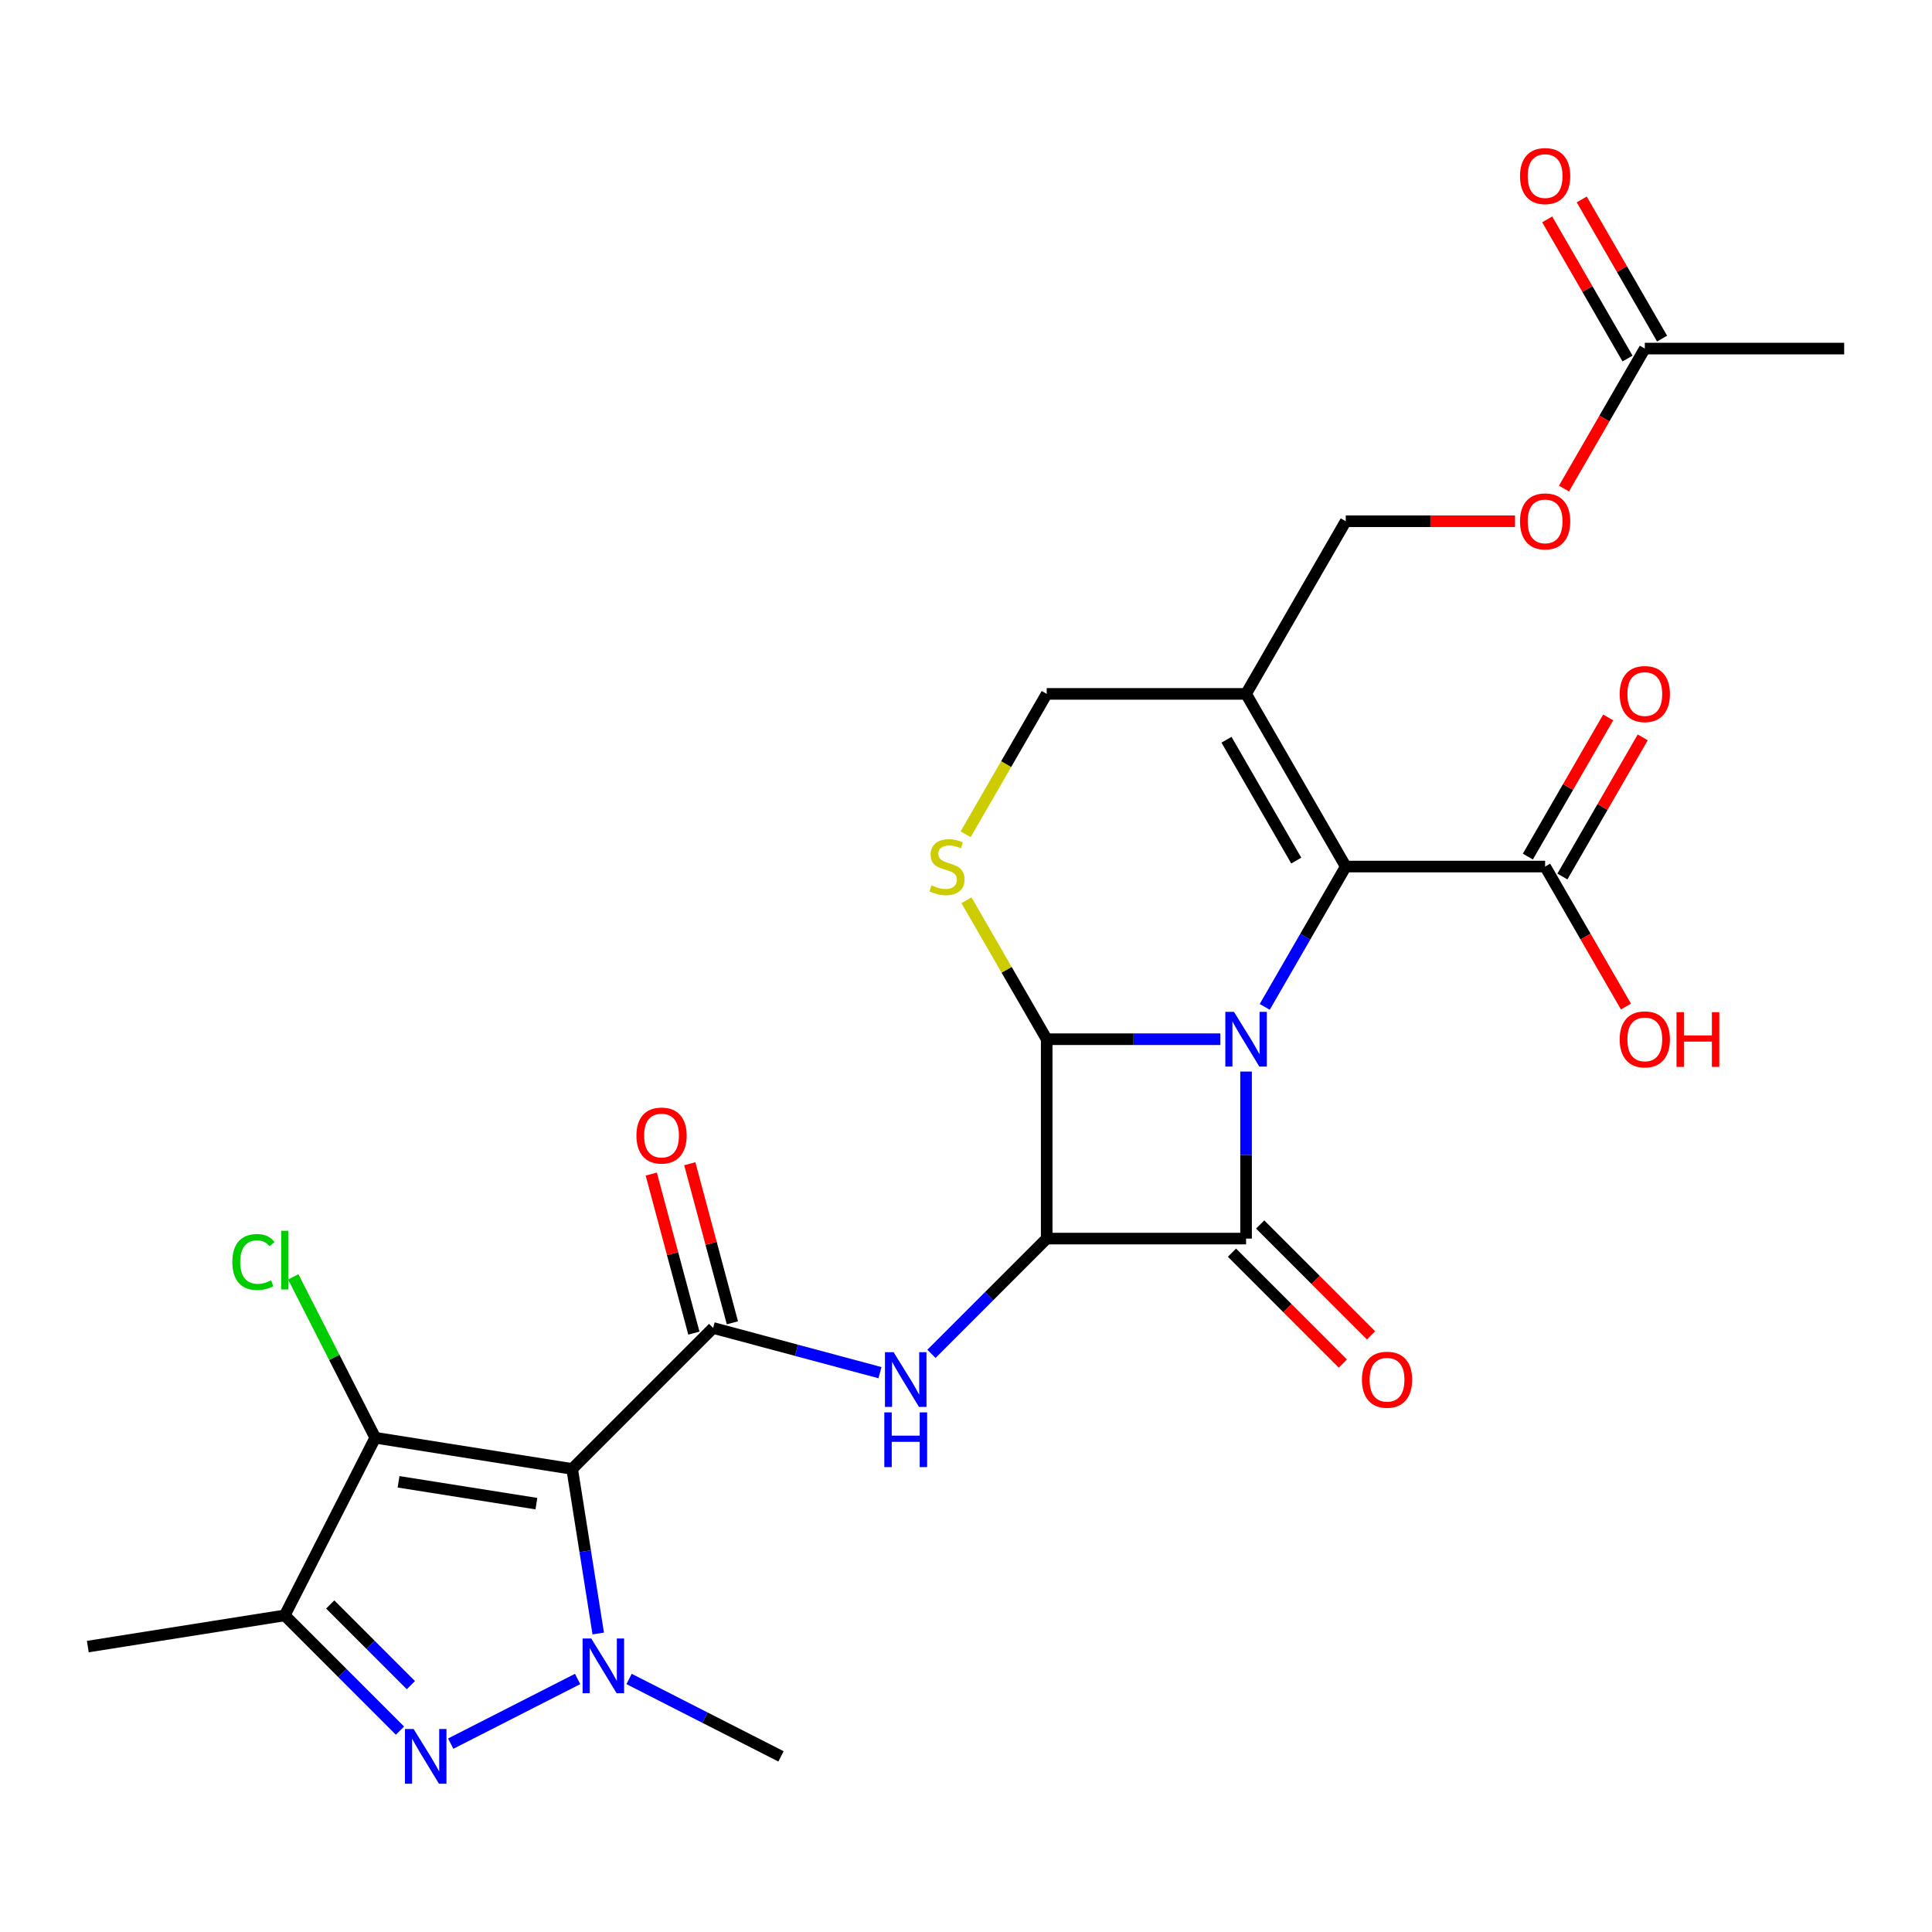 <?xml version='1.0' encoding='iso-8859-1'?>
<svg version='1.1' baseProfile='full'
              xmlns='http://www.w3.org/2000/svg'
                      xmlns:rdkit='http://www.rdkit.org/xml'
                      xmlns:xlink='http://www.w3.org/1999/xlink'
                  xml:space='preserve'
width='1000px' height='1000px' viewBox='0 0 1000 1000'>
<!-- END OF HEADER -->
<rect style='opacity:1.0;fill:#FFFFFF;stroke:none' width='1000' height='1000' x='0' y='0'> </rect>
<path class='bond-0' d='M 644.963,554.636 L 644.963,597.863' style='fill:none;fill-rule:evenodd;stroke:#0000FF;stroke-width:6px;stroke-linecap:butt;stroke-linejoin:miter;stroke-opacity:1' />
<path class='bond-0' d='M 644.963,597.863 L 644.963,641.091' style='fill:none;fill-rule:evenodd;stroke:#000000;stroke-width:6px;stroke-linecap:butt;stroke-linejoin:miter;stroke-opacity:1' />
<path class='bond-3' d='M 631.643,537.896 L 586.705,537.896' style='fill:none;fill-rule:evenodd;stroke:#0000FF;stroke-width:6px;stroke-linecap:butt;stroke-linejoin:miter;stroke-opacity:1' />
<path class='bond-3' d='M 586.705,537.896 L 541.768,537.896' style='fill:none;fill-rule:evenodd;stroke:#000000;stroke-width:6px;stroke-linecap:butt;stroke-linejoin:miter;stroke-opacity:1' />
<path class='bond-5' d='M 654.627,521.156 L 675.593,484.842' style='fill:none;fill-rule:evenodd;stroke:#0000FF;stroke-width:6px;stroke-linecap:butt;stroke-linejoin:miter;stroke-opacity:1' />
<path class='bond-5' d='M 675.593,484.842 L 696.56,448.527' style='fill:none;fill-rule:evenodd;stroke:#000000;stroke-width:6px;stroke-linecap:butt;stroke-linejoin:miter;stroke-opacity:1' />
<path class='bond-15' d='M 637.666,648.387 L 666.36,677.082' style='fill:none;fill-rule:evenodd;stroke:#000000;stroke-width:6px;stroke-linecap:butt;stroke-linejoin:miter;stroke-opacity:1' />
<path class='bond-15' d='M 666.36,677.082 L 695.055,705.777' style='fill:none;fill-rule:evenodd;stroke:#FF0000;stroke-width:6px;stroke-linecap:butt;stroke-linejoin:miter;stroke-opacity:1' />
<path class='bond-15' d='M 652.259,633.794 L 680.954,662.488' style='fill:none;fill-rule:evenodd;stroke:#000000;stroke-width:6px;stroke-linecap:butt;stroke-linejoin:miter;stroke-opacity:1' />
<path class='bond-15' d='M 680.954,662.488 L 709.649,691.183' style='fill:none;fill-rule:evenodd;stroke:#FF0000;stroke-width:6px;stroke-linecap:butt;stroke-linejoin:miter;stroke-opacity:1' />
<path class='bond-27' d='M 644.963,641.091 L 541.768,641.091' style='fill:none;fill-rule:evenodd;stroke:#000000;stroke-width:6px;stroke-linecap:butt;stroke-linejoin:miter;stroke-opacity:1' />
<path class='bond-1' d='M 541.768,641.091 L 541.768,537.896' style='fill:none;fill-rule:evenodd;stroke:#000000;stroke-width:6px;stroke-linecap:butt;stroke-linejoin:miter;stroke-opacity:1' />
<path class='bond-9' d='M 541.768,641.091 L 511.943,670.915' style='fill:none;fill-rule:evenodd;stroke:#000000;stroke-width:6px;stroke-linecap:butt;stroke-linejoin:miter;stroke-opacity:1' />
<path class='bond-9' d='M 511.943,670.915 L 482.119,700.74' style='fill:none;fill-rule:evenodd;stroke:#0000FF;stroke-width:6px;stroke-linecap:butt;stroke-linejoin:miter;stroke-opacity:1' />
<path class='bond-2' d='M 296.151,760.321 L 369.121,687.351' style='fill:none;fill-rule:evenodd;stroke:#000000;stroke-width:6px;stroke-linecap:butt;stroke-linejoin:miter;stroke-opacity:1' />
<path class='bond-4' d='M 296.151,760.321 L 302.897,802.913' style='fill:none;fill-rule:evenodd;stroke:#000000;stroke-width:6px;stroke-linecap:butt;stroke-linejoin:miter;stroke-opacity:1' />
<path class='bond-4' d='M 302.897,802.913 L 309.643,845.505' style='fill:none;fill-rule:evenodd;stroke:#0000FF;stroke-width:6px;stroke-linecap:butt;stroke-linejoin:miter;stroke-opacity:1' />
<path class='bond-8' d='M 296.151,760.321 L 194.228,744.178' style='fill:none;fill-rule:evenodd;stroke:#000000;stroke-width:6px;stroke-linecap:butt;stroke-linejoin:miter;stroke-opacity:1' />
<path class='bond-8' d='M 277.634,778.284 L 206.288,766.984' style='fill:none;fill-rule:evenodd;stroke:#000000;stroke-width:6px;stroke-linecap:butt;stroke-linejoin:miter;stroke-opacity:1' />
<path class='bond-11' d='M 541.768,537.896 L 521.01,501.942' style='fill:none;fill-rule:evenodd;stroke:#000000;stroke-width:6px;stroke-linecap:butt;stroke-linejoin:miter;stroke-opacity:1' />
<path class='bond-11' d='M 521.01,501.942 L 500.252,465.987' style='fill:none;fill-rule:evenodd;stroke:#CCCC00;stroke-width:6px;stroke-linecap:butt;stroke-linejoin:miter;stroke-opacity:1' />
<path class='bond-6' d='M 298.975,869.031 L 233.294,902.497' style='fill:none;fill-rule:evenodd;stroke:#0000FF;stroke-width:6px;stroke-linecap:butt;stroke-linejoin:miter;stroke-opacity:1' />
<path class='bond-23' d='M 325.614,869.031 L 364.928,889.062' style='fill:none;fill-rule:evenodd;stroke:#0000FF;stroke-width:6px;stroke-linecap:butt;stroke-linejoin:miter;stroke-opacity:1' />
<path class='bond-23' d='M 364.928,889.062 L 404.241,909.094' style='fill:none;fill-rule:evenodd;stroke:#000000;stroke-width:6px;stroke-linecap:butt;stroke-linejoin:miter;stroke-opacity:1' />
<path class='bond-12' d='M 696.56,448.527 L 644.963,359.158' style='fill:none;fill-rule:evenodd;stroke:#000000;stroke-width:6px;stroke-linecap:butt;stroke-linejoin:miter;stroke-opacity:1' />
<path class='bond-12' d='M 670.946,445.441 L 634.828,382.883' style='fill:none;fill-rule:evenodd;stroke:#000000;stroke-width:6px;stroke-linecap:butt;stroke-linejoin:miter;stroke-opacity:1' />
<path class='bond-13' d='M 696.56,448.527 L 799.754,448.527' style='fill:none;fill-rule:evenodd;stroke:#000000;stroke-width:6px;stroke-linecap:butt;stroke-linejoin:miter;stroke-opacity:1' />
<path class='bond-29' d='M 207.028,895.774 L 177.203,865.949' style='fill:none;fill-rule:evenodd;stroke:#0000FF;stroke-width:6px;stroke-linecap:butt;stroke-linejoin:miter;stroke-opacity:1' />
<path class='bond-29' d='M 177.203,865.949 L 147.378,836.124' style='fill:none;fill-rule:evenodd;stroke:#000000;stroke-width:6px;stroke-linecap:butt;stroke-linejoin:miter;stroke-opacity:1' />
<path class='bond-29' d='M 212.674,872.233 L 191.797,851.355' style='fill:none;fill-rule:evenodd;stroke:#0000FF;stroke-width:6px;stroke-linecap:butt;stroke-linejoin:miter;stroke-opacity:1' />
<path class='bond-29' d='M 191.797,851.355 L 170.92,830.478' style='fill:none;fill-rule:evenodd;stroke:#000000;stroke-width:6px;stroke-linecap:butt;stroke-linejoin:miter;stroke-opacity:1' />
<path class='bond-7' d='M 369.121,687.351 L 412.3,698.921' style='fill:none;fill-rule:evenodd;stroke:#000000;stroke-width:6px;stroke-linecap:butt;stroke-linejoin:miter;stroke-opacity:1' />
<path class='bond-7' d='M 412.3,698.921 L 455.479,710.491' style='fill:none;fill-rule:evenodd;stroke:#0000FF;stroke-width:6px;stroke-linecap:butt;stroke-linejoin:miter;stroke-opacity:1' />
<path class='bond-16' d='M 379.089,684.68 L 368.057,643.511' style='fill:none;fill-rule:evenodd;stroke:#000000;stroke-width:6px;stroke-linecap:butt;stroke-linejoin:miter;stroke-opacity:1' />
<path class='bond-16' d='M 368.057,643.511 L 357.026,602.342' style='fill:none;fill-rule:evenodd;stroke:#FF0000;stroke-width:6px;stroke-linecap:butt;stroke-linejoin:miter;stroke-opacity:1' />
<path class='bond-16' d='M 359.153,690.022 L 348.122,648.853' style='fill:none;fill-rule:evenodd;stroke:#000000;stroke-width:6px;stroke-linecap:butt;stroke-linejoin:miter;stroke-opacity:1' />
<path class='bond-16' d='M 348.122,648.853 L 337.091,607.684' style='fill:none;fill-rule:evenodd;stroke:#FF0000;stroke-width:6px;stroke-linecap:butt;stroke-linejoin:miter;stroke-opacity:1' />
<path class='bond-10' d='M 194.228,744.178 L 147.378,836.124' style='fill:none;fill-rule:evenodd;stroke:#000000;stroke-width:6px;stroke-linecap:butt;stroke-linejoin:miter;stroke-opacity:1' />
<path class='bond-19' d='M 194.228,744.178 L 173.013,702.541' style='fill:none;fill-rule:evenodd;stroke:#000000;stroke-width:6px;stroke-linecap:butt;stroke-linejoin:miter;stroke-opacity:1' />
<path class='bond-19' d='M 173.013,702.541 L 151.798,660.905' style='fill:none;fill-rule:evenodd;stroke:#00CC00;stroke-width:6px;stroke-linecap:butt;stroke-linejoin:miter;stroke-opacity:1' />
<path class='bond-25' d='M 147.378,836.124 L 45.455,852.267' style='fill:none;fill-rule:evenodd;stroke:#000000;stroke-width:6px;stroke-linecap:butt;stroke-linejoin:miter;stroke-opacity:1' />
<path class='bond-28' d='M 499.813,431.827 L 520.79,395.493' style='fill:none;fill-rule:evenodd;stroke:#CCCC00;stroke-width:6px;stroke-linecap:butt;stroke-linejoin:miter;stroke-opacity:1' />
<path class='bond-28' d='M 520.79,395.493 L 541.768,359.158' style='fill:none;fill-rule:evenodd;stroke:#000000;stroke-width:6px;stroke-linecap:butt;stroke-linejoin:miter;stroke-opacity:1' />
<path class='bond-14' d='M 644.963,359.158 L 541.768,359.158' style='fill:none;fill-rule:evenodd;stroke:#000000;stroke-width:6px;stroke-linecap:butt;stroke-linejoin:miter;stroke-opacity:1' />
<path class='bond-17' d='M 644.963,359.158 L 696.56,269.79' style='fill:none;fill-rule:evenodd;stroke:#000000;stroke-width:6px;stroke-linecap:butt;stroke-linejoin:miter;stroke-opacity:1' />
<path class='bond-20' d='M 808.691,453.687 L 829.484,417.673' style='fill:none;fill-rule:evenodd;stroke:#000000;stroke-width:6px;stroke-linecap:butt;stroke-linejoin:miter;stroke-opacity:1' />
<path class='bond-20' d='M 829.484,417.673 L 850.277,381.658' style='fill:none;fill-rule:evenodd;stroke:#FF0000;stroke-width:6px;stroke-linecap:butt;stroke-linejoin:miter;stroke-opacity:1' />
<path class='bond-20' d='M 790.817,443.368 L 811.61,407.353' style='fill:none;fill-rule:evenodd;stroke:#000000;stroke-width:6px;stroke-linecap:butt;stroke-linejoin:miter;stroke-opacity:1' />
<path class='bond-20' d='M 811.61,407.353 L 832.403,371.339' style='fill:none;fill-rule:evenodd;stroke:#FF0000;stroke-width:6px;stroke-linecap:butt;stroke-linejoin:miter;stroke-opacity:1' />
<path class='bond-24' d='M 799.754,448.527 L 820.674,484.762' style='fill:none;fill-rule:evenodd;stroke:#000000;stroke-width:6px;stroke-linecap:butt;stroke-linejoin:miter;stroke-opacity:1' />
<path class='bond-24' d='M 820.674,484.762 L 841.594,520.996' style='fill:none;fill-rule:evenodd;stroke:#FF0000;stroke-width:6px;stroke-linecap:butt;stroke-linejoin:miter;stroke-opacity:1' />
<path class='bond-21' d='M 696.56,269.79 L 740.367,269.79' style='fill:none;fill-rule:evenodd;stroke:#000000;stroke-width:6px;stroke-linecap:butt;stroke-linejoin:miter;stroke-opacity:1' />
<path class='bond-21' d='M 740.367,269.79 L 784.174,269.79' style='fill:none;fill-rule:evenodd;stroke:#FF0000;stroke-width:6px;stroke-linecap:butt;stroke-linejoin:miter;stroke-opacity:1' />
<path class='bond-18' d='M 851.351,180.421 L 830.431,216.655' style='fill:none;fill-rule:evenodd;stroke:#000000;stroke-width:6px;stroke-linecap:butt;stroke-linejoin:miter;stroke-opacity:1' />
<path class='bond-18' d='M 830.431,216.655 L 809.511,252.89' style='fill:none;fill-rule:evenodd;stroke:#FF0000;stroke-width:6px;stroke-linecap:butt;stroke-linejoin:miter;stroke-opacity:1' />
<path class='bond-22' d='M 860.288,175.261 L 839.495,139.246' style='fill:none;fill-rule:evenodd;stroke:#000000;stroke-width:6px;stroke-linecap:butt;stroke-linejoin:miter;stroke-opacity:1' />
<path class='bond-22' d='M 839.495,139.246 L 818.702,103.232' style='fill:none;fill-rule:evenodd;stroke:#FF0000;stroke-width:6px;stroke-linecap:butt;stroke-linejoin:miter;stroke-opacity:1' />
<path class='bond-22' d='M 842.414,185.58 L 821.621,149.566' style='fill:none;fill-rule:evenodd;stroke:#000000;stroke-width:6px;stroke-linecap:butt;stroke-linejoin:miter;stroke-opacity:1' />
<path class='bond-22' d='M 821.621,149.566 L 800.828,113.551' style='fill:none;fill-rule:evenodd;stroke:#FF0000;stroke-width:6px;stroke-linecap:butt;stroke-linejoin:miter;stroke-opacity:1' />
<path class='bond-26' d='M 851.351,180.421 L 954.545,180.421' style='fill:none;fill-rule:evenodd;stroke:#000000;stroke-width:6px;stroke-linecap:butt;stroke-linejoin:miter;stroke-opacity:1' />
<path  class='atom-0' d='M 638.703 523.736
L 647.983 538.736
Q 648.903 540.216, 650.383 542.896
Q 651.863 545.576, 651.943 545.736
L 651.943 523.736
L 655.703 523.736
L 655.703 552.056
L 651.823 552.056
L 641.863 535.656
Q 640.703 533.736, 639.463 531.536
Q 638.263 529.336, 637.903 528.656
L 637.903 552.056
L 634.223 552.056
L 634.223 523.736
L 638.703 523.736
' fill='#0000FF'/>
<path  class='atom-5' d='M 306.035 848.084
L 315.315 863.084
Q 316.235 864.564, 317.715 867.244
Q 319.195 869.924, 319.275 870.084
L 319.275 848.084
L 323.035 848.084
L 323.035 876.404
L 319.155 876.404
L 309.195 860.004
Q 308.035 858.084, 306.795 855.884
Q 305.595 853.684, 305.235 853.004
L 305.235 876.404
L 301.555 876.404
L 301.555 848.084
L 306.035 848.084
' fill='#0000FF'/>
<path  class='atom-7' d='M 214.088 894.934
L 223.368 909.934
Q 224.288 911.414, 225.768 914.094
Q 227.248 916.774, 227.328 916.934
L 227.328 894.934
L 231.088 894.934
L 231.088 923.254
L 227.208 923.254
L 217.248 906.854
Q 216.088 904.934, 214.848 902.734
Q 213.648 900.534, 213.288 899.854
L 213.288 923.254
L 209.608 923.254
L 209.608 894.934
L 214.088 894.934
' fill='#0000FF'/>
<path  class='atom-10' d='M 462.539 699.9
L 471.819 714.9
Q 472.739 716.38, 474.219 719.06
Q 475.699 721.74, 475.779 721.9
L 475.779 699.9
L 479.539 699.9
L 479.539 728.22
L 475.659 728.22
L 465.699 711.82
Q 464.539 709.9, 463.299 707.7
Q 462.099 705.5, 461.739 704.82
L 461.739 728.22
L 458.059 728.22
L 458.059 699.9
L 462.539 699.9
' fill='#0000FF'/>
<path  class='atom-10' d='M 457.719 731.052
L 461.559 731.052
L 461.559 743.092
L 476.039 743.092
L 476.039 731.052
L 479.879 731.052
L 479.879 759.372
L 476.039 759.372
L 476.039 746.292
L 461.559 746.292
L 461.559 759.372
L 457.719 759.372
L 457.719 731.052
' fill='#0000FF'/>
<path  class='atom-12' d='M 482.171 458.247
Q 482.491 458.367, 483.811 458.927
Q 485.131 459.487, 486.571 459.847
Q 488.051 460.167, 489.491 460.167
Q 492.171 460.167, 493.731 458.887
Q 495.291 457.567, 495.291 455.287
Q 495.291 453.727, 494.491 452.767
Q 493.731 451.807, 492.531 451.287
Q 491.331 450.767, 489.331 450.167
Q 486.811 449.407, 485.291 448.687
Q 483.811 447.967, 482.731 446.447
Q 481.691 444.927, 481.691 442.367
Q 481.691 438.807, 484.091 436.607
Q 486.531 434.407, 491.331 434.407
Q 494.611 434.407, 498.331 435.967
L 497.411 439.047
Q 494.011 437.647, 491.451 437.647
Q 488.691 437.647, 487.171 438.807
Q 485.651 439.927, 485.691 441.887
Q 485.691 443.407, 486.451 444.327
Q 487.251 445.247, 488.371 445.767
Q 489.531 446.287, 491.451 446.887
Q 494.011 447.687, 495.531 448.487
Q 497.051 449.287, 498.131 450.927
Q 499.251 452.527, 499.251 455.287
Q 499.251 459.207, 496.611 461.327
Q 494.011 463.407, 489.651 463.407
Q 487.131 463.407, 485.211 462.847
Q 483.331 462.327, 481.091 461.407
L 482.171 458.247
' fill='#CCCC00'/>
<path  class='atom-16' d='M 704.932 714.14
Q 704.932 707.34, 708.292 703.54
Q 711.652 699.74, 717.932 699.74
Q 724.212 699.74, 727.572 703.54
Q 730.932 707.34, 730.932 714.14
Q 730.932 721.02, 727.532 724.94
Q 724.132 728.82, 717.932 728.82
Q 711.692 728.82, 708.292 724.94
Q 704.932 721.06, 704.932 714.14
M 717.932 725.62
Q 722.252 725.62, 724.572 722.74
Q 726.932 719.82, 726.932 714.14
Q 726.932 708.58, 724.572 705.78
Q 722.252 702.94, 717.932 702.94
Q 713.612 702.94, 711.252 705.74
Q 708.932 708.54, 708.932 714.14
Q 708.932 719.86, 711.252 722.74
Q 713.612 725.62, 717.932 725.62
' fill='#FF0000'/>
<path  class='atom-17' d='M 329.412 587.753
Q 329.412 580.953, 332.772 577.153
Q 336.132 573.353, 342.412 573.353
Q 348.692 573.353, 352.052 577.153
Q 355.412 580.953, 355.412 587.753
Q 355.412 594.633, 352.012 598.553
Q 348.612 602.433, 342.412 602.433
Q 336.172 602.433, 332.772 598.553
Q 329.412 594.673, 329.412 587.753
M 342.412 599.233
Q 346.732 599.233, 349.052 596.353
Q 351.412 593.433, 351.412 587.753
Q 351.412 582.193, 349.052 579.393
Q 346.732 576.553, 342.412 576.553
Q 338.092 576.553, 335.732 579.353
Q 333.412 582.153, 333.412 587.753
Q 333.412 593.473, 335.732 596.353
Q 338.092 599.233, 342.412 599.233
' fill='#FF0000'/>
<path  class='atom-20' d='M 120.258 653.211
Q 120.258 646.171, 123.538 642.491
Q 126.858 638.771, 133.138 638.771
Q 138.978 638.771, 142.098 642.891
L 139.458 645.051
Q 137.178 642.051, 133.138 642.051
Q 128.858 642.051, 126.578 644.931
Q 124.338 647.771, 124.338 653.211
Q 124.338 658.811, 126.658 661.691
Q 129.018 664.571, 133.578 664.571
Q 136.698 664.571, 140.338 662.691
L 141.458 665.691
Q 139.978 666.651, 137.738 667.211
Q 135.498 667.771, 133.018 667.771
Q 126.858 667.771, 123.538 664.011
Q 120.258 660.251, 120.258 653.211
' fill='#00CC00'/>
<path  class='atom-20' d='M 145.538 637.051
L 149.218 637.051
L 149.218 667.411
L 145.538 667.411
L 145.538 637.051
' fill='#00CC00'/>
<path  class='atom-21' d='M 838.351 359.238
Q 838.351 352.438, 841.711 348.638
Q 845.071 344.838, 851.351 344.838
Q 857.631 344.838, 860.991 348.638
Q 864.351 352.438, 864.351 359.238
Q 864.351 366.118, 860.951 370.038
Q 857.551 373.918, 851.351 373.918
Q 845.111 373.918, 841.711 370.038
Q 838.351 366.158, 838.351 359.238
M 851.351 370.718
Q 855.671 370.718, 857.991 367.838
Q 860.351 364.918, 860.351 359.238
Q 860.351 353.678, 857.991 350.878
Q 855.671 348.038, 851.351 348.038
Q 847.031 348.038, 844.671 350.838
Q 842.351 353.638, 842.351 359.238
Q 842.351 364.958, 844.671 367.838
Q 847.031 370.718, 851.351 370.718
' fill='#FF0000'/>
<path  class='atom-22' d='M 786.754 269.87
Q 786.754 263.07, 790.114 259.27
Q 793.474 255.47, 799.754 255.47
Q 806.034 255.47, 809.394 259.27
Q 812.754 263.07, 812.754 269.87
Q 812.754 276.75, 809.354 280.67
Q 805.954 284.55, 799.754 284.55
Q 793.514 284.55, 790.114 280.67
Q 786.754 276.79, 786.754 269.87
M 799.754 281.35
Q 804.074 281.35, 806.394 278.47
Q 808.754 275.55, 808.754 269.87
Q 808.754 264.31, 806.394 261.51
Q 804.074 258.67, 799.754 258.67
Q 795.434 258.67, 793.074 261.47
Q 790.754 264.27, 790.754 269.87
Q 790.754 275.59, 793.074 278.47
Q 795.434 281.35, 799.754 281.35
' fill='#FF0000'/>
<path  class='atom-23' d='M 786.754 91.132
Q 786.754 84.332, 790.114 80.532
Q 793.474 76.732, 799.754 76.732
Q 806.034 76.732, 809.394 80.532
Q 812.754 84.332, 812.754 91.132
Q 812.754 98.012, 809.354 101.932
Q 805.954 105.812, 799.754 105.812
Q 793.514 105.812, 790.114 101.932
Q 786.754 98.052, 786.754 91.132
M 799.754 102.612
Q 804.074 102.612, 806.394 99.732
Q 808.754 96.812, 808.754 91.132
Q 808.754 85.572, 806.394 82.772
Q 804.074 79.932, 799.754 79.932
Q 795.434 79.932, 793.074 82.732
Q 790.754 85.532, 790.754 91.132
Q 790.754 96.852, 793.074 99.732
Q 795.434 102.612, 799.754 102.612
' fill='#FF0000'/>
<path  class='atom-25' d='M 838.351 537.976
Q 838.351 531.176, 841.711 527.376
Q 845.071 523.576, 851.351 523.576
Q 857.631 523.576, 860.991 527.376
Q 864.351 531.176, 864.351 537.976
Q 864.351 544.856, 860.951 548.776
Q 857.551 552.656, 851.351 552.656
Q 845.111 552.656, 841.711 548.776
Q 838.351 544.896, 838.351 537.976
M 851.351 549.456
Q 855.671 549.456, 857.991 546.576
Q 860.351 543.656, 860.351 537.976
Q 860.351 532.416, 857.991 529.616
Q 855.671 526.776, 851.351 526.776
Q 847.031 526.776, 844.671 529.576
Q 842.351 532.376, 842.351 537.976
Q 842.351 543.696, 844.671 546.576
Q 847.031 549.456, 851.351 549.456
' fill='#FF0000'/>
<path  class='atom-25' d='M 867.751 523.896
L 871.591 523.896
L 871.591 535.936
L 886.071 535.936
L 886.071 523.896
L 889.911 523.896
L 889.911 552.216
L 886.071 552.216
L 886.071 539.136
L 871.591 539.136
L 871.591 552.216
L 867.751 552.216
L 867.751 523.896
' fill='#FF0000'/>
</svg>
